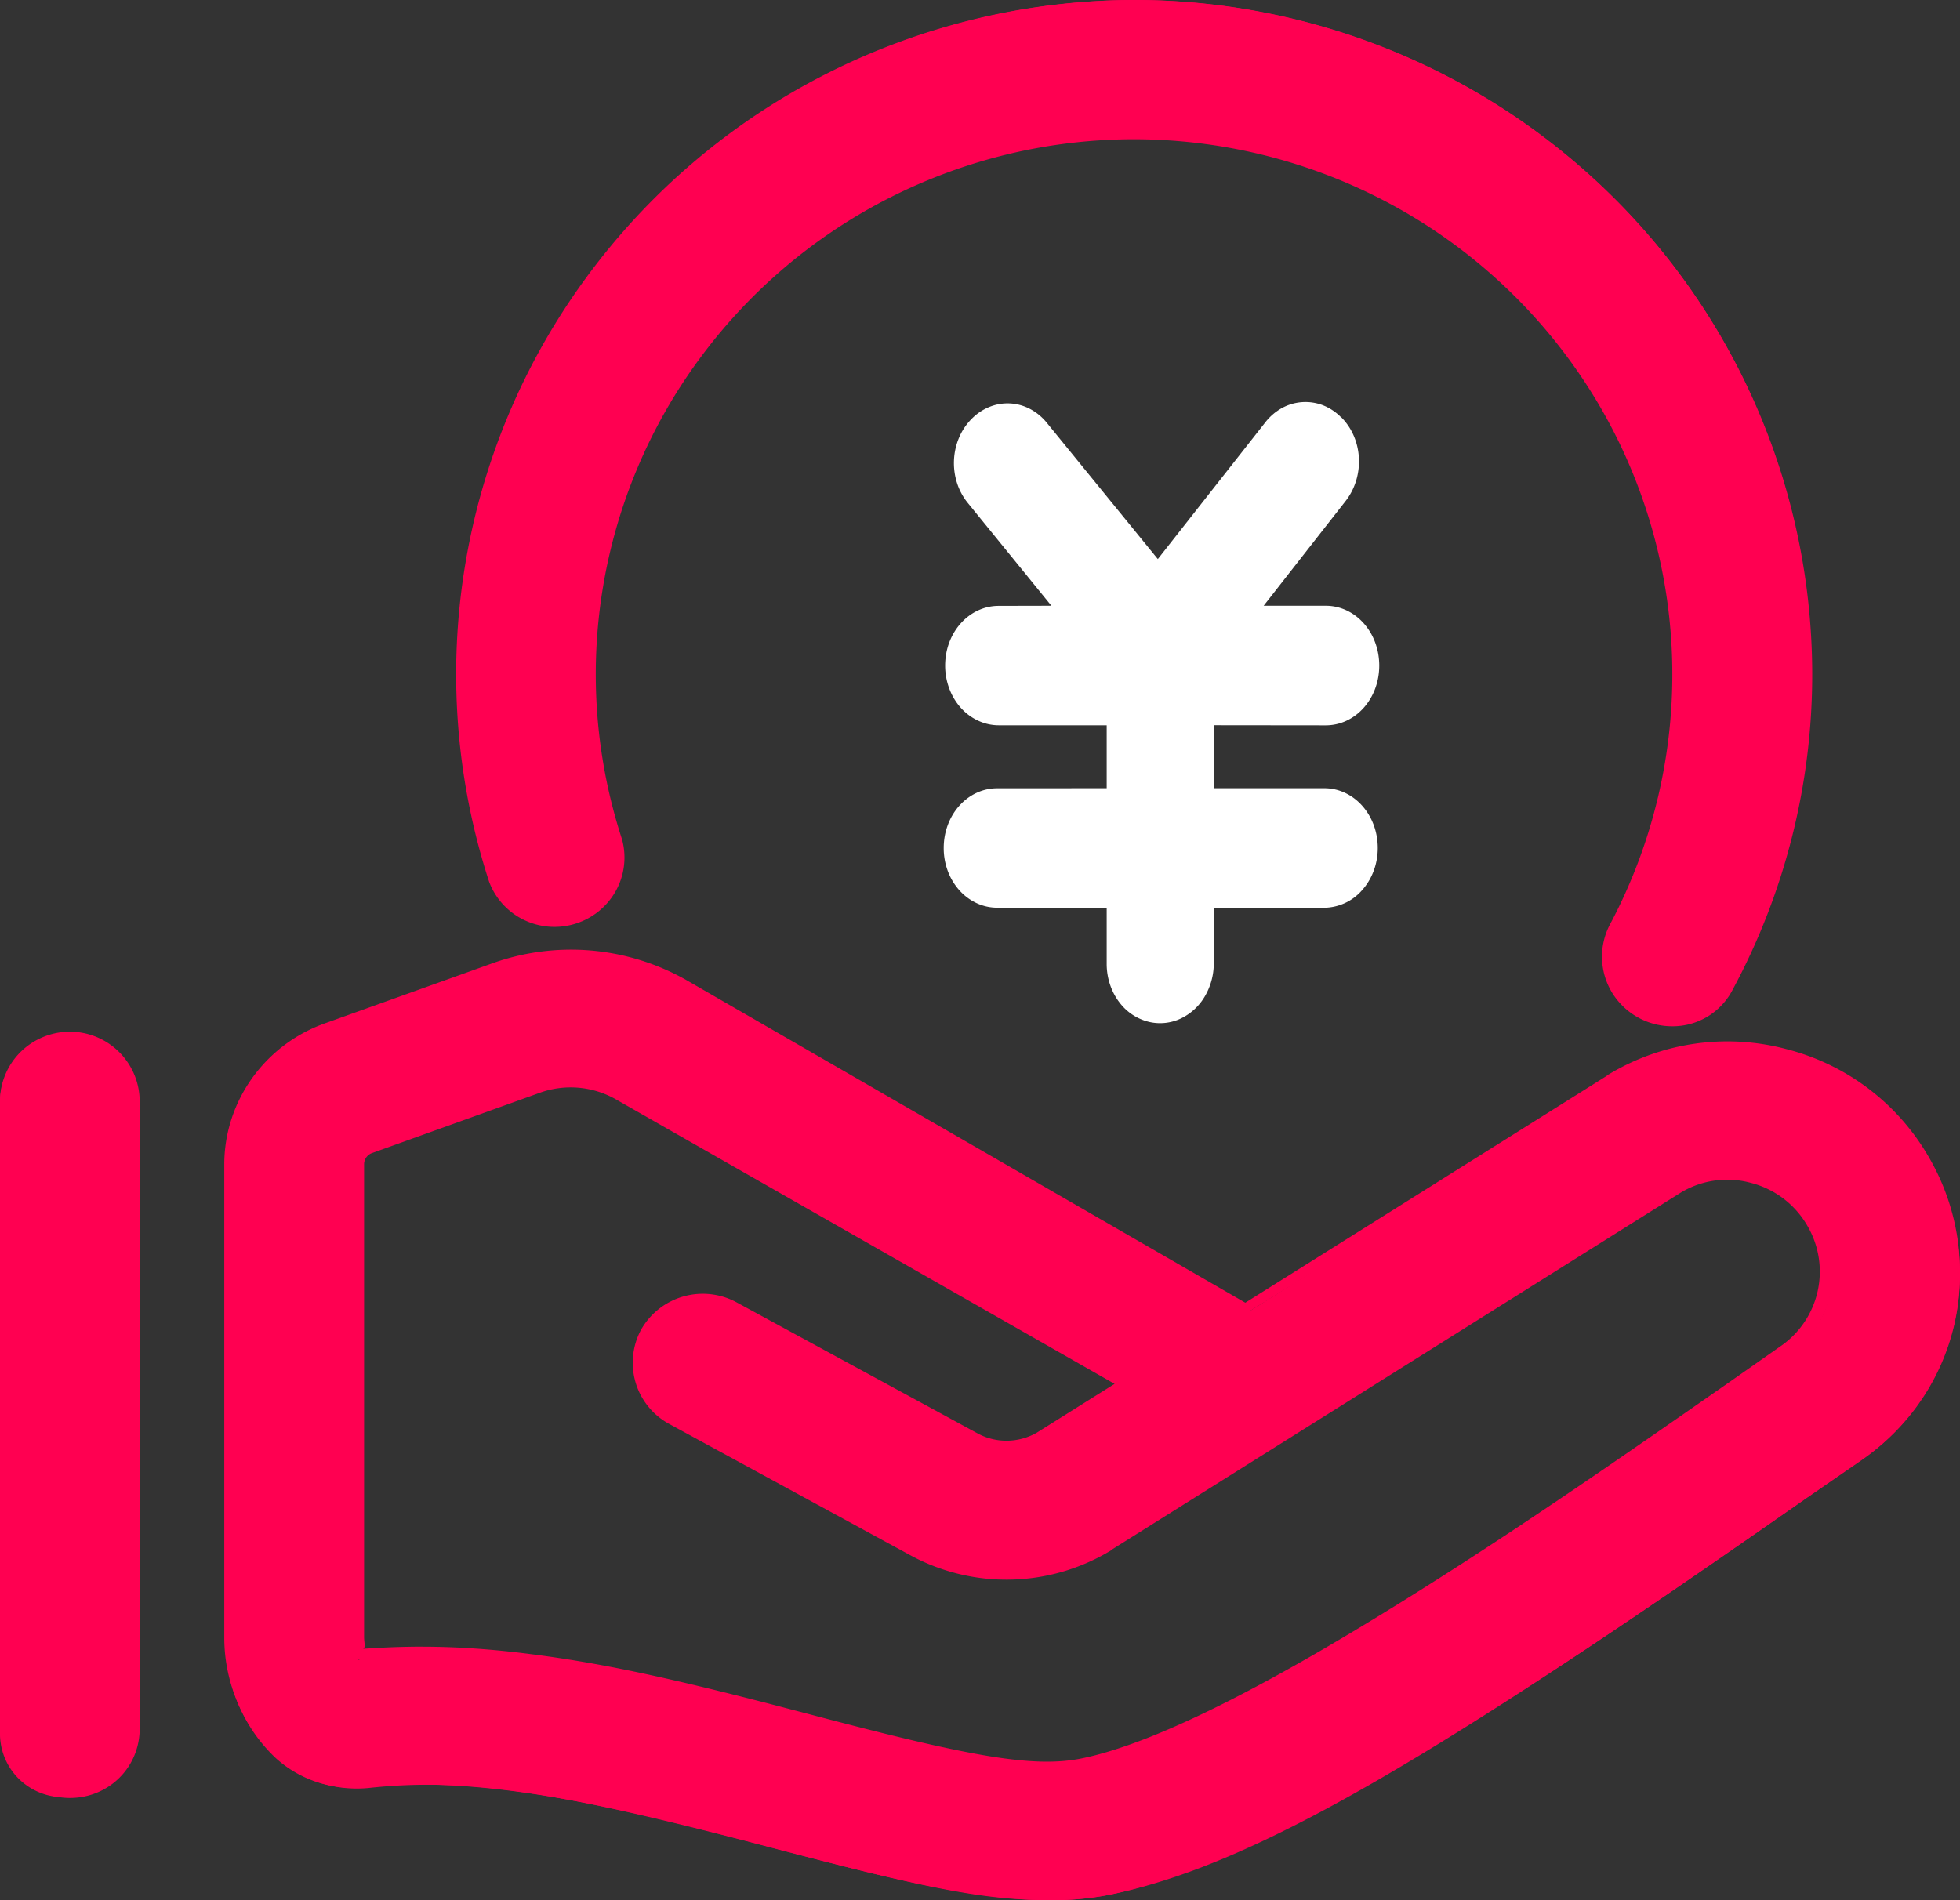 <?xml version="1.0" encoding="UTF-8"?>
<svg xmlns="http://www.w3.org/2000/svg" width="33" height="32" fill="none">
  <rect width="100%" height="100%" fill="#333333" stroke="none"/>
  <path d="M1.075 30.266a1.08 1.08 0 0 1-.76-.312A1.064 1.064 0 0 1 0 29.2V18.56a1.074 1.074 0 0 1 2.148 0V29.2c0 .596-.475 1.068-1.075 1.068l.002-.002ZM17.682 32c-1.325 0-2.9-.417-4.663-.88-2.227-.587-4.76-1.253-6.89-1.022a1.931 1.931 0 0 1-1.485-.49 2.677 2.677 0 0 1-.841-1.945v-8.028c0-1.023.653-1.939 1.62-2.284l2.846-1.023a3.85 3.85 0 0 1 3.203.277l9.583 5.465 6.138-3.857c.01-.01.018-.01.028-.018a3.785 3.785 0 0 1 2.926-.407 3.782 3.782 0 0 1 2.343 1.784 3.76 3.76 0 0 1 .418 2.717 3.78 3.78 0 0 1-1.545 2.28l-.939.65c-3.677 2.568-8.716 6.078-11.758 6.692a4.98 4.98 0 0 1-.984.089Zm-10.64-4.08c2.193 0 4.474.604 6.523 1.138 1.881.497 3.66.96 4.671.756 2.604-.526 7.83-4.17 10.954-6.348l.939-.657a1.647 1.647 0 0 0 .492-2.188 1.653 1.653 0 0 0-1.03-.78 1.633 1.633 0 0 0-1.27.176l-9.663 6.073c-.01.008-.018.008-.028.016a3.303 3.303 0 0 1-3.247.064l-4.099-2.233a1.07 1.07 0 0 1-.43-1.447 1.09 1.09 0 0 1 1.46-.429l4.097 2.233a1.145 1.145 0 0 0 1.11-.018l1.476-.925-8.598-4.907a1.656 1.656 0 0 0-1.406-.124l-2.845 1.02a.31.31 0 0 0-.198.285v8.027c0 .116.046.24.09.302.331-.017.662-.035 1.003-.035v.001Zm21.18-10.738a1.083 1.083 0 0 1-.914-.52 1.066 1.066 0 0 1-.033-1.045 9.137 9.137 0 0 0-.252-9.025 9.218 9.218 0 0 0-3.366-3.257 9.294 9.294 0 0 0-4.542-1.194 9.296 9.296 0 0 0-4.191 1.003 9.23 9.23 0 0 0-3.278 2.781 9.128 9.128 0 0 0-1.32 8.225c.069.264.033.542-.099.78s-.35.417-.61.501a1.081 1.081 0 0 1-1.331-.623 11.253 11.253 0 0 1 1.623-10.14 11.379 11.379 0 0 1 4.039-3.43A11.46 11.46 0 0 1 19.113 0a11.437 11.437 0 0 1 8.043 3.317 11.286 11.286 0 0 1 3.339 7.99 11.176 11.176 0 0 1-1.332 5.306 1.034 1.034 0 0 1-.94.57Z" fill="#FF0051"></path>
  <path d="M8.285 16.224a3.936 3.936 0 0 1 3.273.282l9.409 5.432 6.079-3.816c.028-.023.028-.023.042-.03a3.867 3.867 0 0 1 2.995-.423 3.868 3.868 0 0 1 2.397 1.826c.487.84.64 1.83.426 2.775a3.865 3.865 0 0 1-1.578 2.33l-.933.643c-6.131 4.281-9.229 6.164-11.721 6.666a5.01 5.01 0 0 1-1 .09c-1.114 0-2.071-.199-4.66-.877-3.457-.91-5.075-1.2-6.806-1.012a2.021 2.021 0 0 1-1.56-.516 2.768 2.768 0 0 1-.872-2.01V19.61c0-1.059.678-2.009 1.682-2.372l2.827-1.014Zm3.165.47a3.711 3.711 0 0 0-3.09-.265l-2.828 1.014a2.326 2.326 0 0 0-1.112.843c-.275.388-.423.85-.424 1.324v7.973c0 .7.289 1.372.8 1.854a1.81 1.81 0 0 0 1.39.457c1.767-.191 3.4.1 6.884 1.019 2.568.672 3.516.87 4.604.87.352 0 .671-.029.955-.086 2.45-.494 5.544-2.373 11.64-6.63l.934-.645a3.647 3.647 0 0 0 1.49-2.2 3.626 3.626 0 0 0-.403-2.62 3.65 3.65 0 0 0-2.262-1.723 3.658 3.658 0 0 0-2.801.378c-.028.022-.028.022-.042.03l-6.214 3.836-9.521-5.429Zm-10.274.68a1.176 1.176 0 0 1 1.176 1.169V29.11c0 .652-.52 1.168-1.176 1.168-.312 0-.61-.124-.83-.343A1.167 1.167 0 0 1 0 29.11V18.543c0-.31.125-.607.345-.826.22-.219.52-.342.83-.343Zm0 .217a.964.964 0 0 0-.677.28.951.951 0 0 0-.281.672V29.11c0 .525.43.949.958.952a.946.946 0 0 0 .957-.952V18.543a.951.951 0 0 0-.281-.672.964.964 0 0 0-.676-.28Zm7.828.611a1.76 1.76 0 0 1 1.49.132l8.54 4.872.004.187-1.47.921a1.247 1.247 0 0 1-1.21.018l-4.07-2.216a.975.975 0 0 0-1.3.38.956.956 0 0 0 .382 1.292l4.071 2.216c.97.529 2.164.505 3.098-.042.028-.024.028-.024.042-.03l9.604-6.034a1.735 1.735 0 0 1 1.347-.19c.461.119.855.419 1.09.828a1.74 1.74 0 0 1-.52 2.316l-.935.653c-1.145.805-2.3 1.596-3.465 2.373-.524.35-1.025.674-1.508.981-2.632 1.67-4.64 2.703-5.947 2.967-.87.176-1.978-.034-4.69-.752l-.65-.168c-1.718-.445-2.831-.686-3.989-.834a14.307 14.307 0 0 0-1.813-.126c-.28 0-.5.01-.997.037l-.088-.045a.68.68 0 0 1-.11-.363v-7.974a.414.414 0 0 1 .267-.384l2.827-1.015Zm1.378.319a1.538 1.538 0 0 0-1.302-.115l-2.824 1.015a.2.2 0 0 0-.126.181v7.972c0 .083.032.187-.022.192l.36-.02c.21-.01.361-.013.517-.015h.12c.584 0 1.195.042 1.841.126 1.17.148 2.29.392 4.016.837l.65.17c2.668.706 3.77.914 4.591.75 1.272-.257 3.264-1.284 5.873-2.938.482-.305.983-.63 1.504-.976 1.04-.692 1.866-1.26 3.462-2.372l.934-.655a1.526 1.526 0 0 0 .455-2.029 1.535 1.535 0 0 0-.955-.725 1.513 1.513 0 0 0-1.174.163l-9.582 6.014c-.028.024-.028.024-.042.03a3.391 3.391 0 0 1-3.342.07l-4.072-2.218a1.172 1.172 0 0 1-.47-1.586 1.194 1.194 0 0 1 1.597-.466l4.072 2.215c.311.168.688.16.993-.014l1.31-.822-8.384-4.784ZM19.095 0a11.474 11.474 0 0 1 8.067 3.326 11.318 11.318 0 0 1 3.35 8.013 11.203 11.203 0 0 1-1.335 5.319 1.136 1.136 0 0 1-1.034.625 1.187 1.187 0 0 1-1.002-.568 1.166 1.166 0 0 1-.035-1.146 8.965 8.965 0 0 0-.248-8.858 9.048 9.048 0 0 0-3.303-3.196 9.124 9.124 0 0 0-4.46-1.17 9.1 9.1 0 0 0-4.114.984 9.059 9.059 0 0 0-3.217 2.732 8.956 8.956 0 0 0-1.291 8.074c.079.29.043.6-.102.864a1.183 1.183 0 0 1-1.547.494 1.17 1.17 0 0 1-.589-.644 11.283 11.283 0 0 1 1.63-10.167 11.413 11.413 0 0 1 4.05-3.44A11.498 11.498 0 0 1 19.095 0Zm0 .216a11.26 11.26 0 0 0-5.08 1.219 11.195 11.195 0 0 0-3.973 3.373 11.067 11.067 0 0 0-1.6 9.97.962.962 0 0 0 1.747.129.945.945 0 0 0 .074-.71 9.17 9.17 0 0 1 1.325-8.267 9.277 9.277 0 0 1 3.295-2.796 9.345 9.345 0 0 1 4.212-1.007 9.342 9.342 0 0 1 4.568 1.198 9.266 9.266 0 0 1 3.384 3.273 9.185 9.185 0 0 1 .253 9.072.95.95 0 0 0 .377 1.27.968.968 0 0 0 .469.125.928.928 0 0 0 .836-.508 10.99 10.99 0 0 0 1.312-5.218 11.1 11.1 0 0 0-3.285-7.859A11.254 11.254 0 0 0 19.097.218l-.002-.002Z" fill="#FF0051"></path>
  <path d="M22.575 7.02c.375.366.409.996.081 1.417l-1.38 1.764h1.045c.5 0 .901.448.901 1.008 0 .558-.401 1.006-.901 1.006l-1.886-.002v1.061h1.861c.5 0 .901.448.901 1.007 0 .267-.095.522-.264.71a.859.859 0 0 1-.637.296l-1.86-.001v.942a1.093 1.093 0 0 1-.154.557.933.933 0 0 1-.404.369.817.817 0 0 1-.52.058.878.878 0 0 1-.461-.271 1.017 1.017 0 0 1-.196-.327 1.103 1.103 0 0 1-.068-.386v-.942H16.79a.818.818 0 0 1-.345-.076.899.899 0 0 1-.293-.218 1.016 1.016 0 0 1-.195-.326 1.103 1.103 0 0 1-.068-.385c0-.558.401-1.006.901-1.006l1.843-.001v-1.06h-1.818a.816.816 0 0 1-.345-.077.897.897 0 0 1-.293-.217 1.016 1.016 0 0 1-.195-.326 1.103 1.103 0 0 1-.069-.385c0-.558.402-1.006.902-1.006l.887-.002-1.404-1.727a1.024 1.024 0 0 1-.183-.334 1.104 1.104 0 0 1 .031-.767 1 1 0 0 1 .209-.315.884.884 0 0 1 .3-.204.81.81 0 0 1 .688.033.907.907 0 0 1 .282.233l1.869 2.295 1.81-2.303a.924.924 0 0 1 .279-.24.824.824 0 0 1 .687-.049.88.88 0 0 1 .303.198l.002-.002Z" fill="#fff"></path>
</svg>
